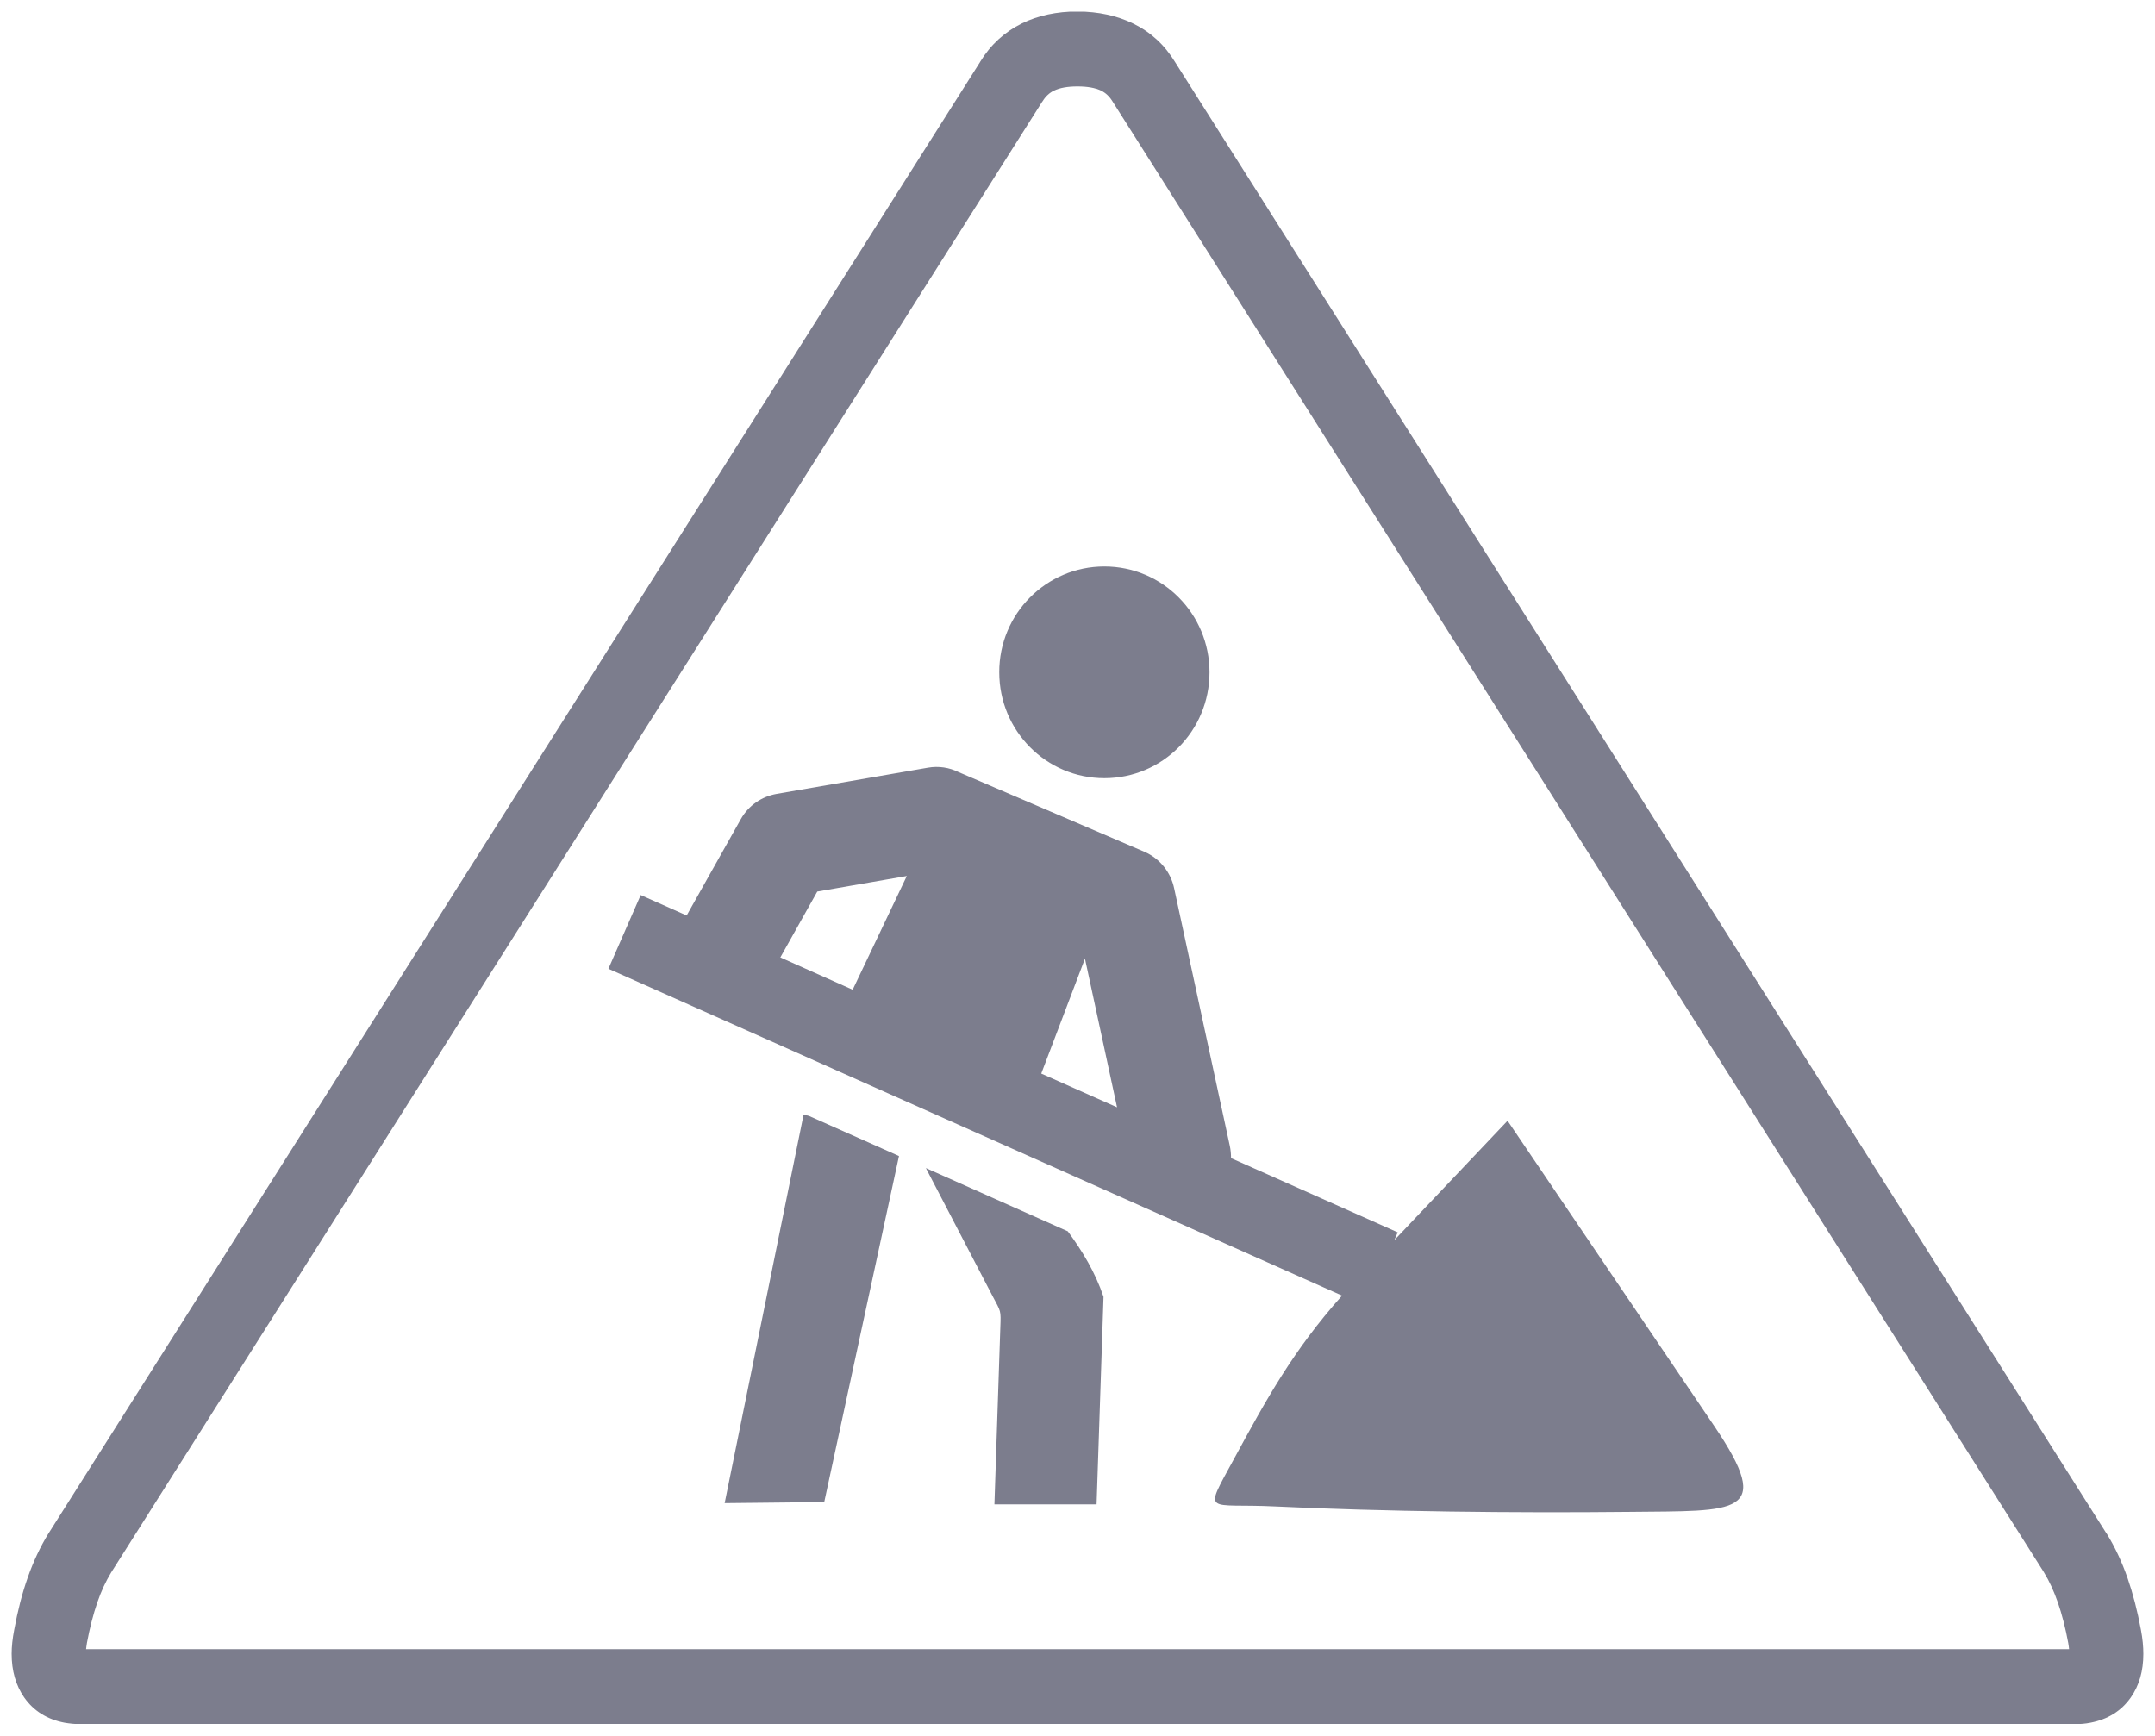 <svg width="185" height="149" viewBox="0 0 185 149" fill="none" xmlns="http://www.w3.org/2000/svg">
<g id="under-construction-sign-icon" clip-path="url(#clip0_3665_203120)" filter="url(#filter0_f_3665_203120)">
<g id="Group">
<path id="Vector" d="M95.478 8.664C95.225 8.259 94.913 7.974 94.525 7.779C94.019 7.539 93.349 7.419 92.5 7.419C91.651 7.419 90.981 7.539 90.475 7.779C90.087 7.974 89.76 8.274 89.522 8.664C89.492 8.694 89.477 8.739 89.447 8.769L9.533 135.013C9.087 135.748 8.685 136.603 8.357 137.562C8 138.597 7.702 139.767 7.463 141.042C7.434 141.237 7.404 141.417 7.389 141.582H177.626C177.611 141.402 177.581 141.222 177.552 141.042C177.313 139.752 177.015 138.597 176.658 137.562C176.315 136.588 175.928 135.733 175.481 135.013L175.467 134.983L95.508 8.709L95.478 8.664ZM91.666 105.709C92.917 107.404 94.019 109.218 94.734 111.333L94.138 129.149H85.367L85.873 114.002C85.932 112.428 85.932 112.653 85.203 111.258L79.484 100.28L91.666 105.709ZM94.808 48.631C99.797 48.631 103.833 52.695 103.833 57.719C103.833 62.743 99.797 66.807 94.808 66.807C89.819 66.807 85.783 62.743 85.783 57.719C85.769 52.695 89.819 48.631 94.808 48.631ZM105.933 125.25C108.703 120.151 110.997 115.952 115.211 111.228L52.23 83.169L55.001 76.84L58.947 78.594L63.593 70.331C64.264 69.131 65.41 68.382 66.661 68.157L79.648 65.907C80.586 65.742 81.494 65.892 82.284 66.282L98.234 73.121C99.589 73.706 100.512 74.905 100.795 76.255L105.576 98.376C105.65 98.72 105.68 99.08 105.68 99.425L119.992 105.799L119.694 106.474L129.419 96.216L147.156 122.416C152.398 130.169 149.107 129.689 139.844 129.794C130.044 129.899 118.577 129.764 109.507 129.329C103.506 129.029 103.267 130.169 105.933 125.25ZM66.989 82.194L73.199 84.968L77.846 75.205L70.161 76.54L66.989 82.194ZM89.388 92.167L95.895 95.061L93.14 82.299L89.388 92.167ZM77.175 99.245L70.757 128.954L62.209 129.044L68.985 95.691L69.431 95.796L77.175 99.245ZM97.281 2.02C98.785 2.755 99.976 3.85 100.87 5.319L180.783 131.564C180.813 131.594 180.828 131.639 180.858 131.669C181.558 132.808 182.153 134.068 182.645 135.478C183.106 136.813 183.494 138.297 183.792 139.917C183.94 140.697 184 141.387 184 141.987C184 143.456 183.643 144.701 182.928 145.721C182.109 146.891 180.947 147.61 179.458 147.895C179.011 147.985 178.579 148.015 178.162 148.015H6.838C6.421 148.015 5.989 147.97 5.542 147.895C4.053 147.61 2.891 146.891 2.072 145.721C1.357 144.686 1 143.441 1 141.972C1 141.372 1.074 140.667 1.223 139.902C1.521 138.282 1.894 136.813 2.37 135.463C2.862 134.053 3.457 132.793 4.157 131.654L4.187 131.609L84.13 5.334L84.145 5.304C85.039 3.835 86.245 2.74 87.734 2.005C89.119 1.33 90.713 0.985 92.515 0.985C94.302 1 95.895 1.345 97.281 2.02Z" fill="#7C7D8D"/>
</g>
</g>
<defs>
<filter id="filter0_f_3665_203120" x="0" y="0" width="185" height="149" filterUnits="userSpaceOnUse" color-interpolation-filters="sRGB">
<feFlood flood-opacity="0" result="BackgroundImageFix"/>
<feBlend mode="normal" in="SourceGraphic" in2="BackgroundImageFix" result="shape"/>
<feGaussianBlur stdDeviation="0.5" result="effect1_foregroundBlur_3665_203120"/>
</filter>
<clipPath id="clip0_3665_203120">
<rect width="183" height="147" fill="white" transform="translate(1 1)"/>
</clipPath>
</defs>
</svg>
